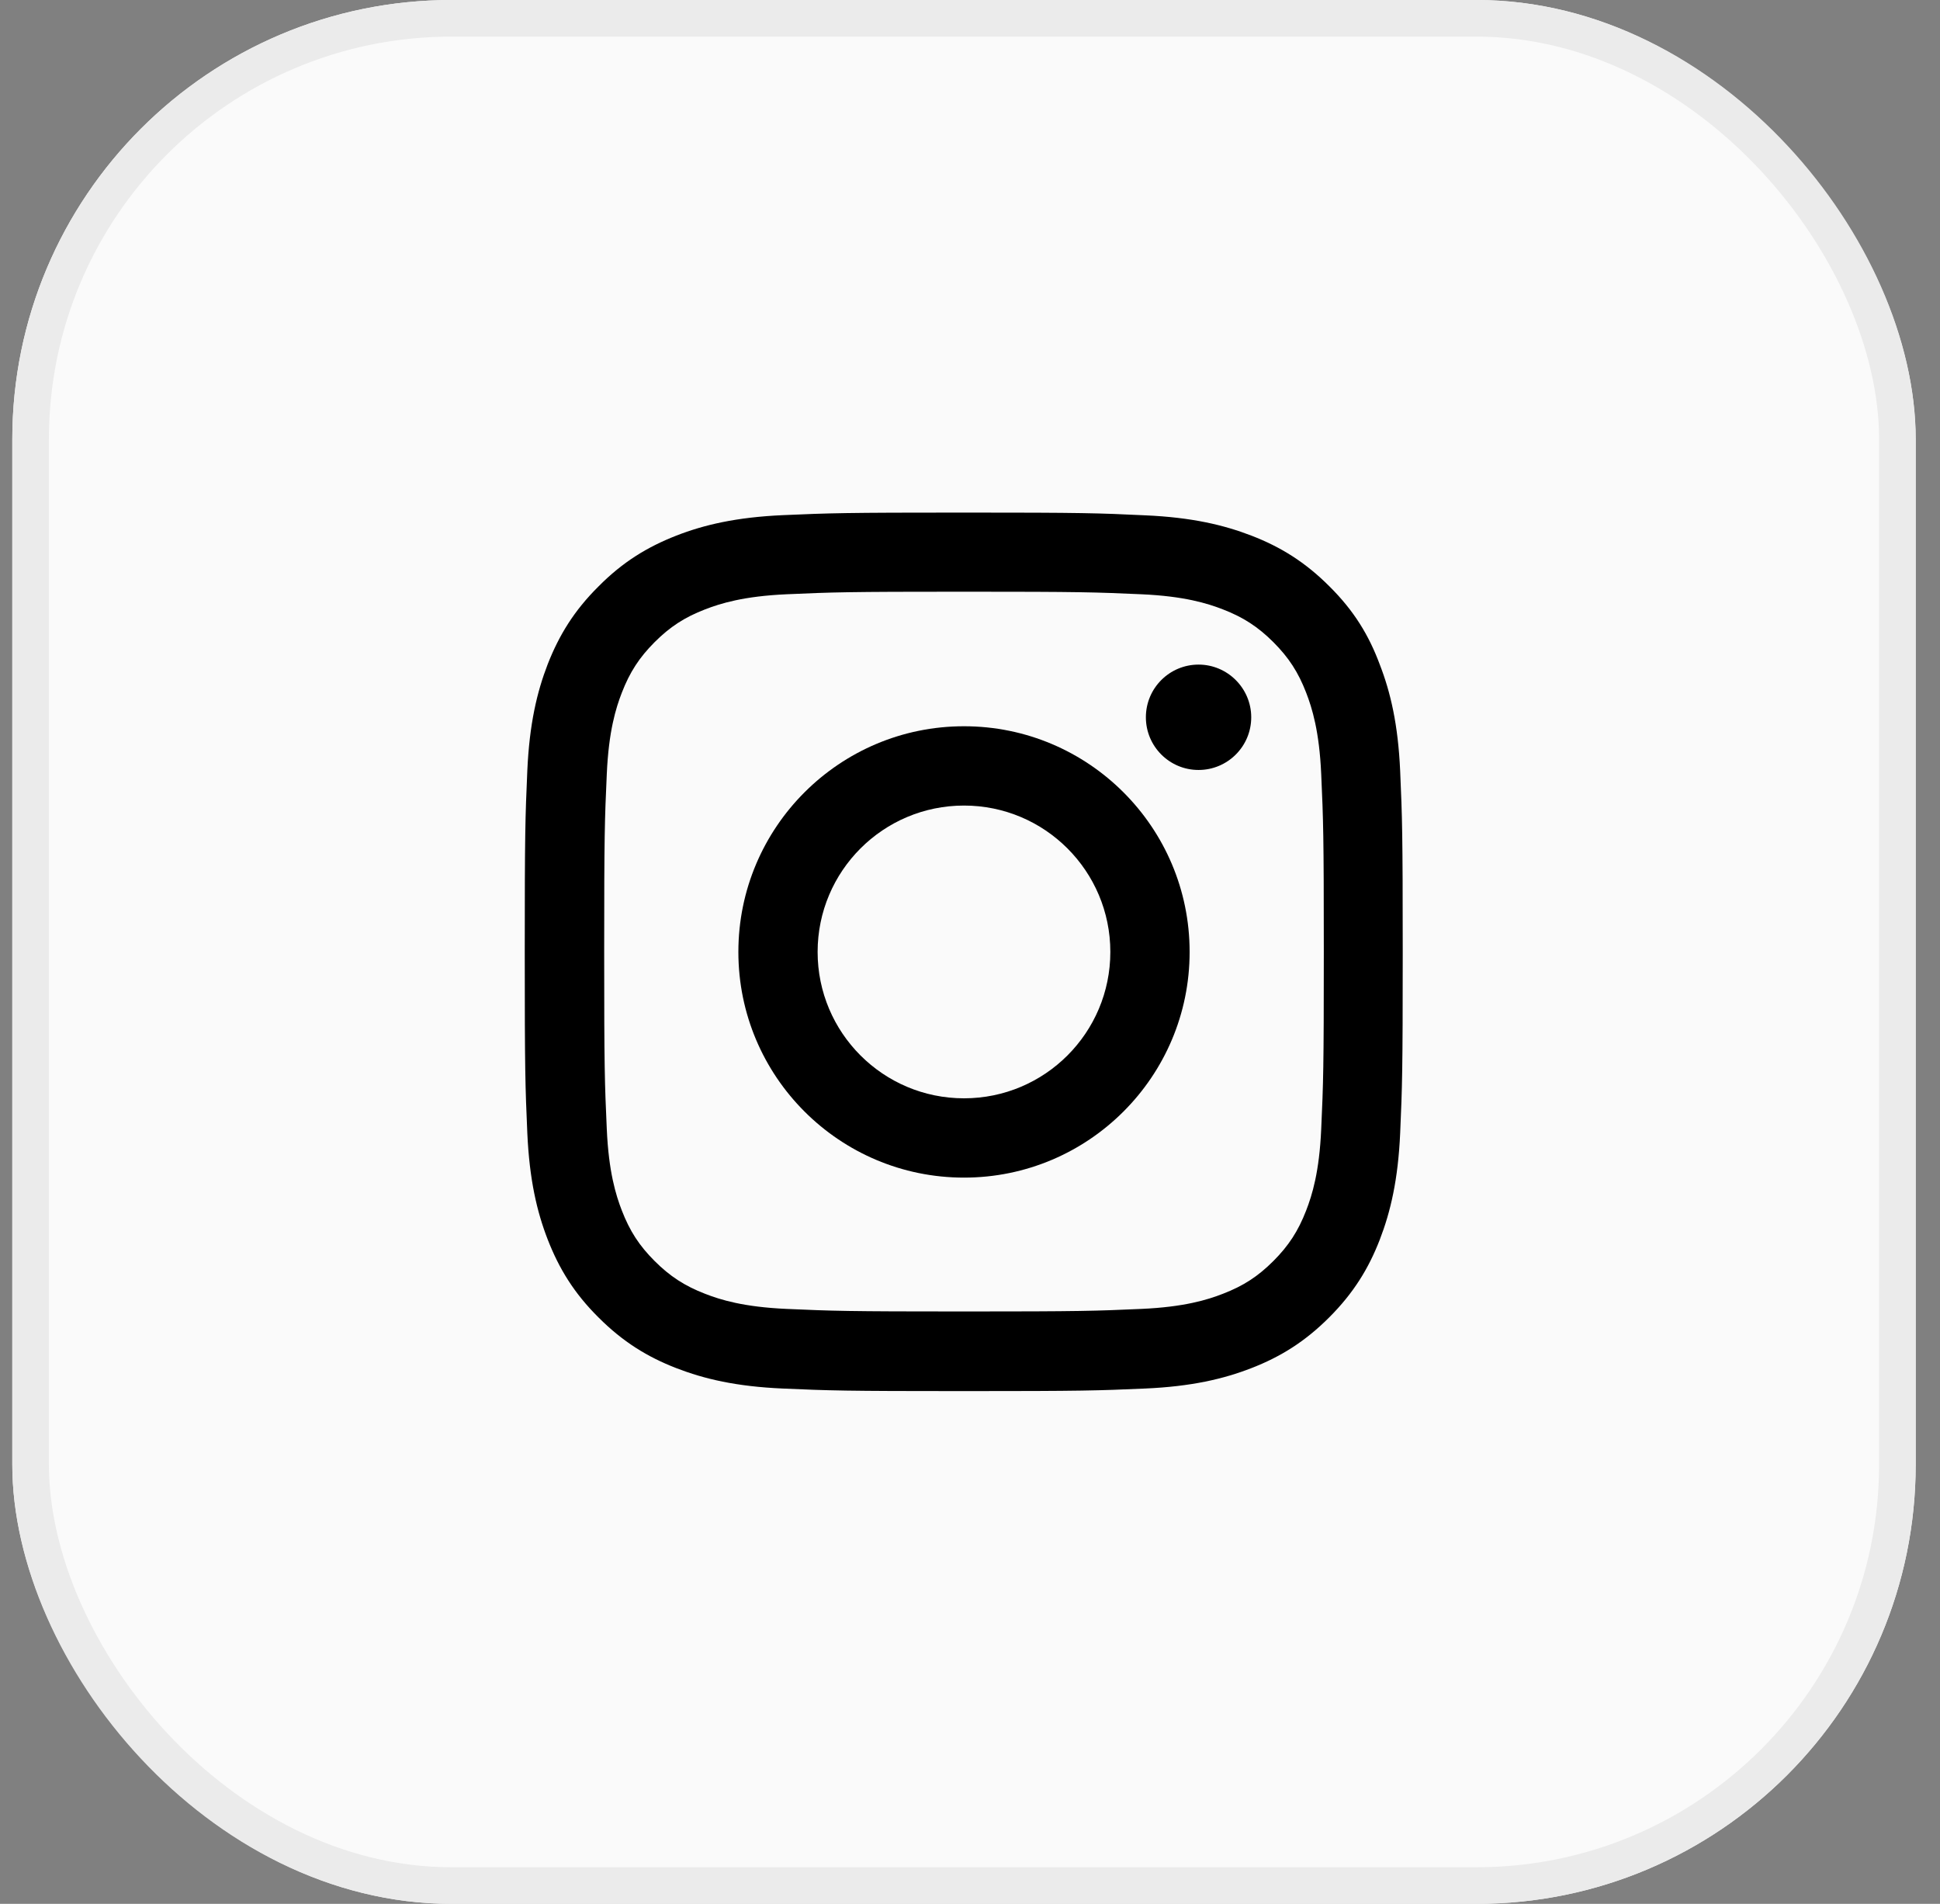 <svg xmlns="http://www.w3.org/2000/svg" width="53" height="52" viewBox="0 0 53 52" fill="none"><rect x="0" y="0" width="53" height="52" fill="#808080" stroke="none"/><g clip-path="url(#clip0_6590_5292)"><rect x="0.336" width="52" height="52" rx="12" fill="#FAFAFA"></rect><g clip-path="url(#clip1_6590_5292)"><path d="M26.336 16.161C29.542 16.161 29.922 16.175 31.183 16.231C32.355 16.283 32.987 16.48 33.409 16.644C33.967 16.859 34.37 17.122 34.788 17.539C35.209 17.961 35.467 18.359 35.683 18.917C35.847 19.339 36.044 19.977 36.095 21.144C36.152 22.409 36.166 22.789 36.166 25.991C36.166 29.197 36.152 29.577 36.095 30.837C36.044 32.009 35.847 32.642 35.683 33.064C35.467 33.622 35.205 34.025 34.788 34.442C34.366 34.864 33.967 35.122 33.409 35.337C32.987 35.502 32.35 35.698 31.183 35.75C29.917 35.806 29.538 35.82 26.336 35.82C23.13 35.82 22.75 35.806 21.489 35.75C20.317 35.698 19.684 35.502 19.262 35.337C18.705 35.122 18.302 34.859 17.884 34.442C17.462 34.02 17.205 33.622 16.989 33.064C16.825 32.642 16.628 32.005 16.577 30.837C16.52 29.572 16.506 29.192 16.506 25.991C16.506 22.784 16.52 22.405 16.577 21.144C16.628 19.972 16.825 19.339 16.989 18.917C17.205 18.359 17.467 17.956 17.884 17.539C18.306 17.117 18.705 16.859 19.262 16.644C19.684 16.48 20.322 16.283 21.489 16.231C22.75 16.175 23.13 16.161 26.336 16.161ZM26.336 14C23.078 14 22.67 14.014 21.391 14.07C20.116 14.127 19.239 14.333 18.48 14.628C17.688 14.938 17.017 15.345 16.352 16.016C15.681 16.681 15.273 17.352 14.964 18.139C14.669 18.903 14.463 19.775 14.406 21.05C14.35 22.334 14.336 22.742 14.336 26C14.336 29.258 14.35 29.666 14.406 30.945C14.463 32.22 14.669 33.097 14.964 33.856C15.273 34.648 15.681 35.319 16.352 35.984C17.017 36.65 17.688 37.062 18.475 37.367C19.239 37.663 20.111 37.869 21.386 37.925C22.666 37.981 23.073 37.995 26.331 37.995C29.589 37.995 29.997 37.981 31.277 37.925C32.552 37.869 33.428 37.663 34.188 37.367C34.975 37.062 35.645 36.65 36.311 35.984C36.977 35.319 37.389 34.648 37.694 33.861C37.989 33.097 38.195 32.225 38.252 30.95C38.308 29.67 38.322 29.262 38.322 26.005C38.322 22.747 38.308 22.339 38.252 21.059C38.195 19.784 37.989 18.908 37.694 18.148C37.398 17.352 36.991 16.681 36.32 16.016C35.655 15.35 34.984 14.938 34.197 14.633C33.433 14.338 32.561 14.131 31.286 14.075C30.002 14.014 29.594 14 26.336 14Z" fill="black"></path><path d="M26.336 19.836C22.933 19.836 20.172 22.597 20.172 26C20.172 29.403 22.933 32.164 26.336 32.164C29.739 32.164 32.5 29.403 32.5 26C32.5 22.597 29.739 19.836 26.336 19.836ZM26.336 29.998C24.128 29.998 22.337 28.208 22.337 26C22.337 23.792 24.128 22.002 26.336 22.002C28.544 22.002 30.334 23.792 30.334 26C30.334 28.208 28.544 29.998 26.336 29.998Z" fill="black"></path><path d="M34.183 19.591C34.183 20.388 33.536 21.03 32.744 21.03C31.947 21.03 31.305 20.384 31.305 19.591C31.305 18.794 31.952 18.152 32.744 18.152C33.536 18.152 34.183 18.799 34.183 19.591Z" fill="black"></path></g></g><rect x="0.836" y="0.5" width="51" height="51" rx="11.5" stroke="#EBEBEB"></rect><defs><clipPath id="clip0_6590_5292"><rect x="0.336" width="52" height="52" rx="12" fill="white"></rect></clipPath><clipPath id="clip1_6590_5292"><rect width="24" height="24" fill="white" transform="translate(14.336 14)"></rect></clipPath></defs></svg>